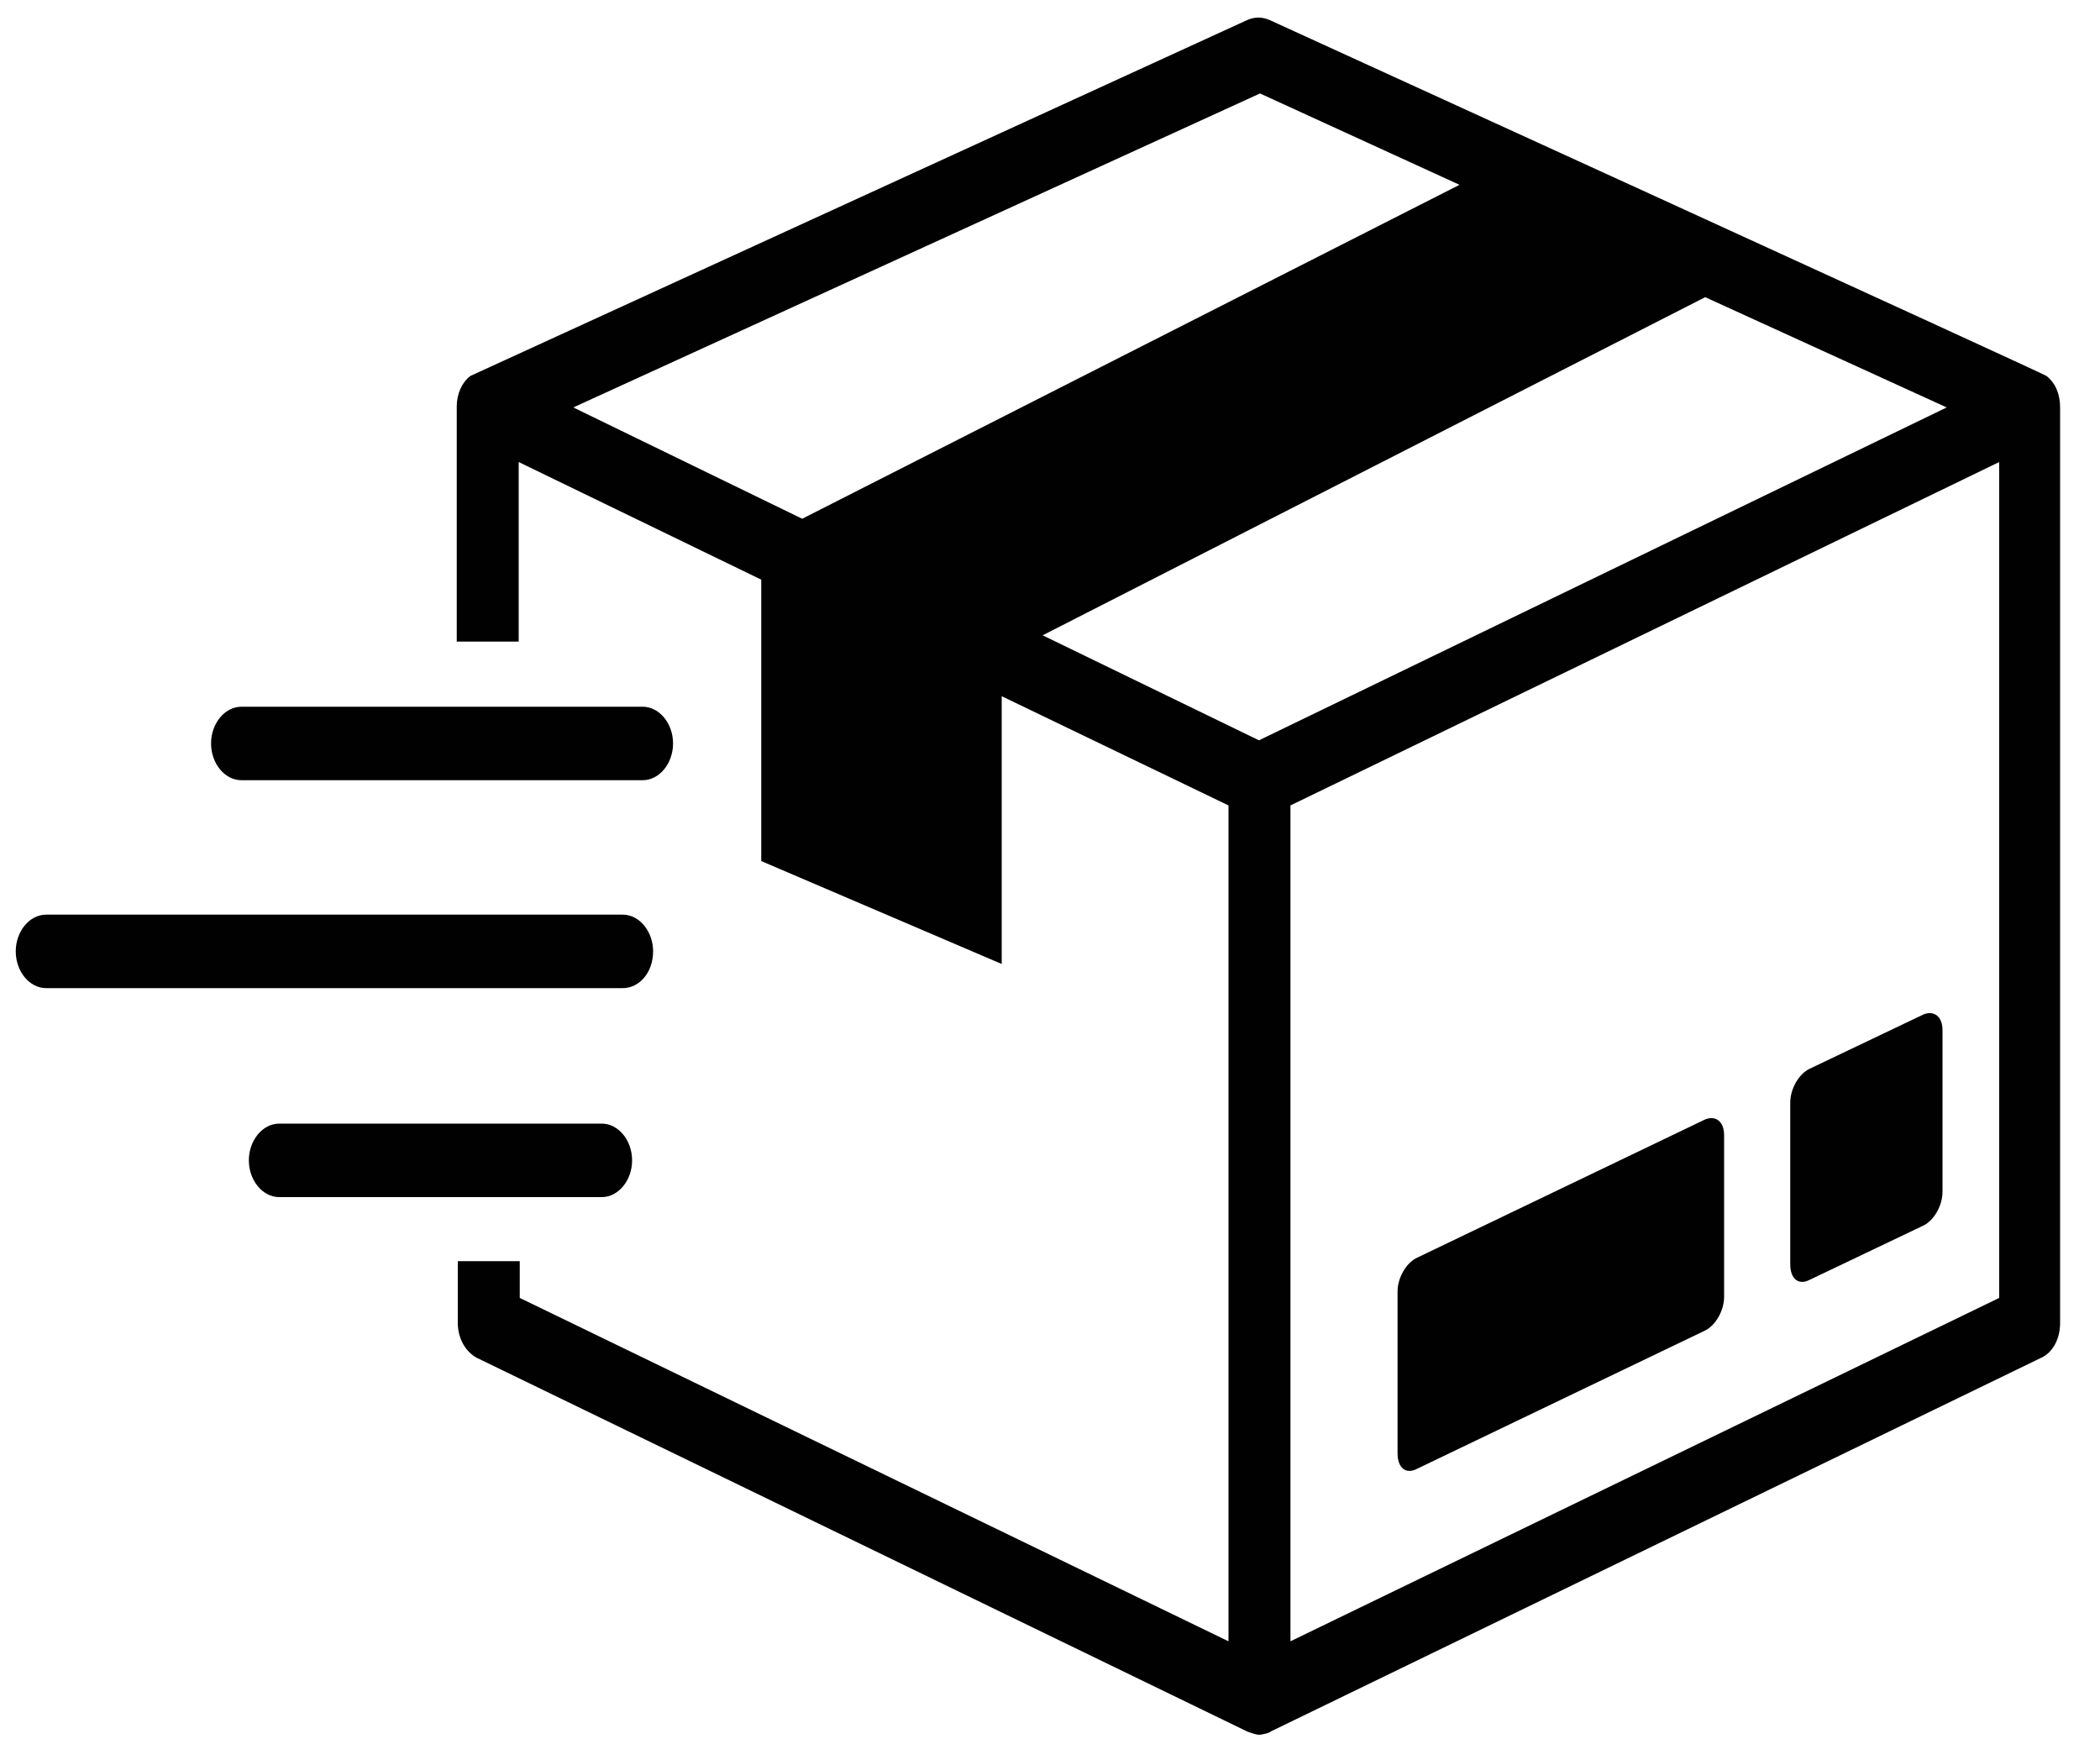 <svg xmlns="http://www.w3.org/2000/svg" xmlns:xlink="http://www.w3.org/1999/xlink" id="Layer_1" x="0px" y="0px" viewBox="0 0 200 166.1" style="enable-background:new 0 0 200 166.1;" xml:space="preserve"><style type="text/css">	.st0{fill:#010101;}</style><g>	<path class="st0" d="M23,74.3h38.2c1.6,0,2.9-1.6,2.9-3.5c0-1.9-1.3-3.5-2.9-3.5H23c-1.6,0-2.9,1.6-2.9,3.5  C20.1,72.7,21.4,74.3,23,74.3z"></path>	<path class="st0" d="M62.2,90.6c0-1.9-1.3-3.5-2.9-3.5H4.4c-1.6,0-2.9,1.6-2.9,3.5s1.3,3.5,2.9,3.5h54.9  C60.9,94.1,62.2,92.6,62.2,90.6L62.2,90.6z"></path>	<path class="st0" d="M194.9,35.8c-0.2-0.2-74-33.9-74-33.9c-0.7-0.3-1.4-0.3-2.1,0c0,0-73.8,33.8-74,33.9c-0.8,0.6-1.3,1.7-1.3,2.9  v22.4h5.9V44l23.1,11.2V82l22.9,9.8V66.3L117,76.7l0,79.6l-67.5-32.7l0-3.5h-5.9v5.9c0,1.4,0.7,2.7,1.8,3.3l73.4,35.6  c0,0,0.8,0.3,1.1,0.3c0.3,0,1.1-0.2,1.1-0.3l73.4-35.6c1.1-0.5,1.8-1.8,1.8-3.3l0-87.2C196.2,37.6,195.8,36.5,194.9,35.8  L194.9,35.8z M76.4,49.4L54.6,38.8l65.4-29.9l19,8.7L76.4,49.4z M119.9,70.5l-20.6-10l63.1-32.2l23,10.5L119.9,70.5z M190.4,123.6  l-67.5,32.7V76.7L190.4,44L190.4,123.6L190.4,123.6z"></path>	<path class="st0" d="M60.2,110.5c0-1.9-1.3-3.5-2.9-3.5H26.6c-1.6,0-2.9,1.6-2.9,3.5s1.3,3.5,2.9,3.5h30.7  C58.9,114,60.2,112.4,60.2,110.5L60.2,110.5z"></path>	<path class="st0" d="M172.3,121.9l10.9-5.2c1-0.5,1.8-1.9,1.8-3.2l0-15.4c0-1.3-0.8-1.9-1.8-1.5l-10.9,5.2c-1,0.5-1.8,1.9-1.8,3.2  v15.4C170.5,121.8,171.3,122.4,172.3,121.9L172.3,121.9z"></path>	<path class="st0" d="M134.9,139.9l27.5-13.2c1-0.5,1.8-1.9,1.8-3.2v-15.4c0-1.3-0.8-1.9-1.8-1.5l-27.5,13.2c-1,0.5-1.8,1.9-1.8,3.2  v15.4C133.1,139.8,133.9,140.4,134.9,139.9L134.9,139.9z"></path></g></svg>